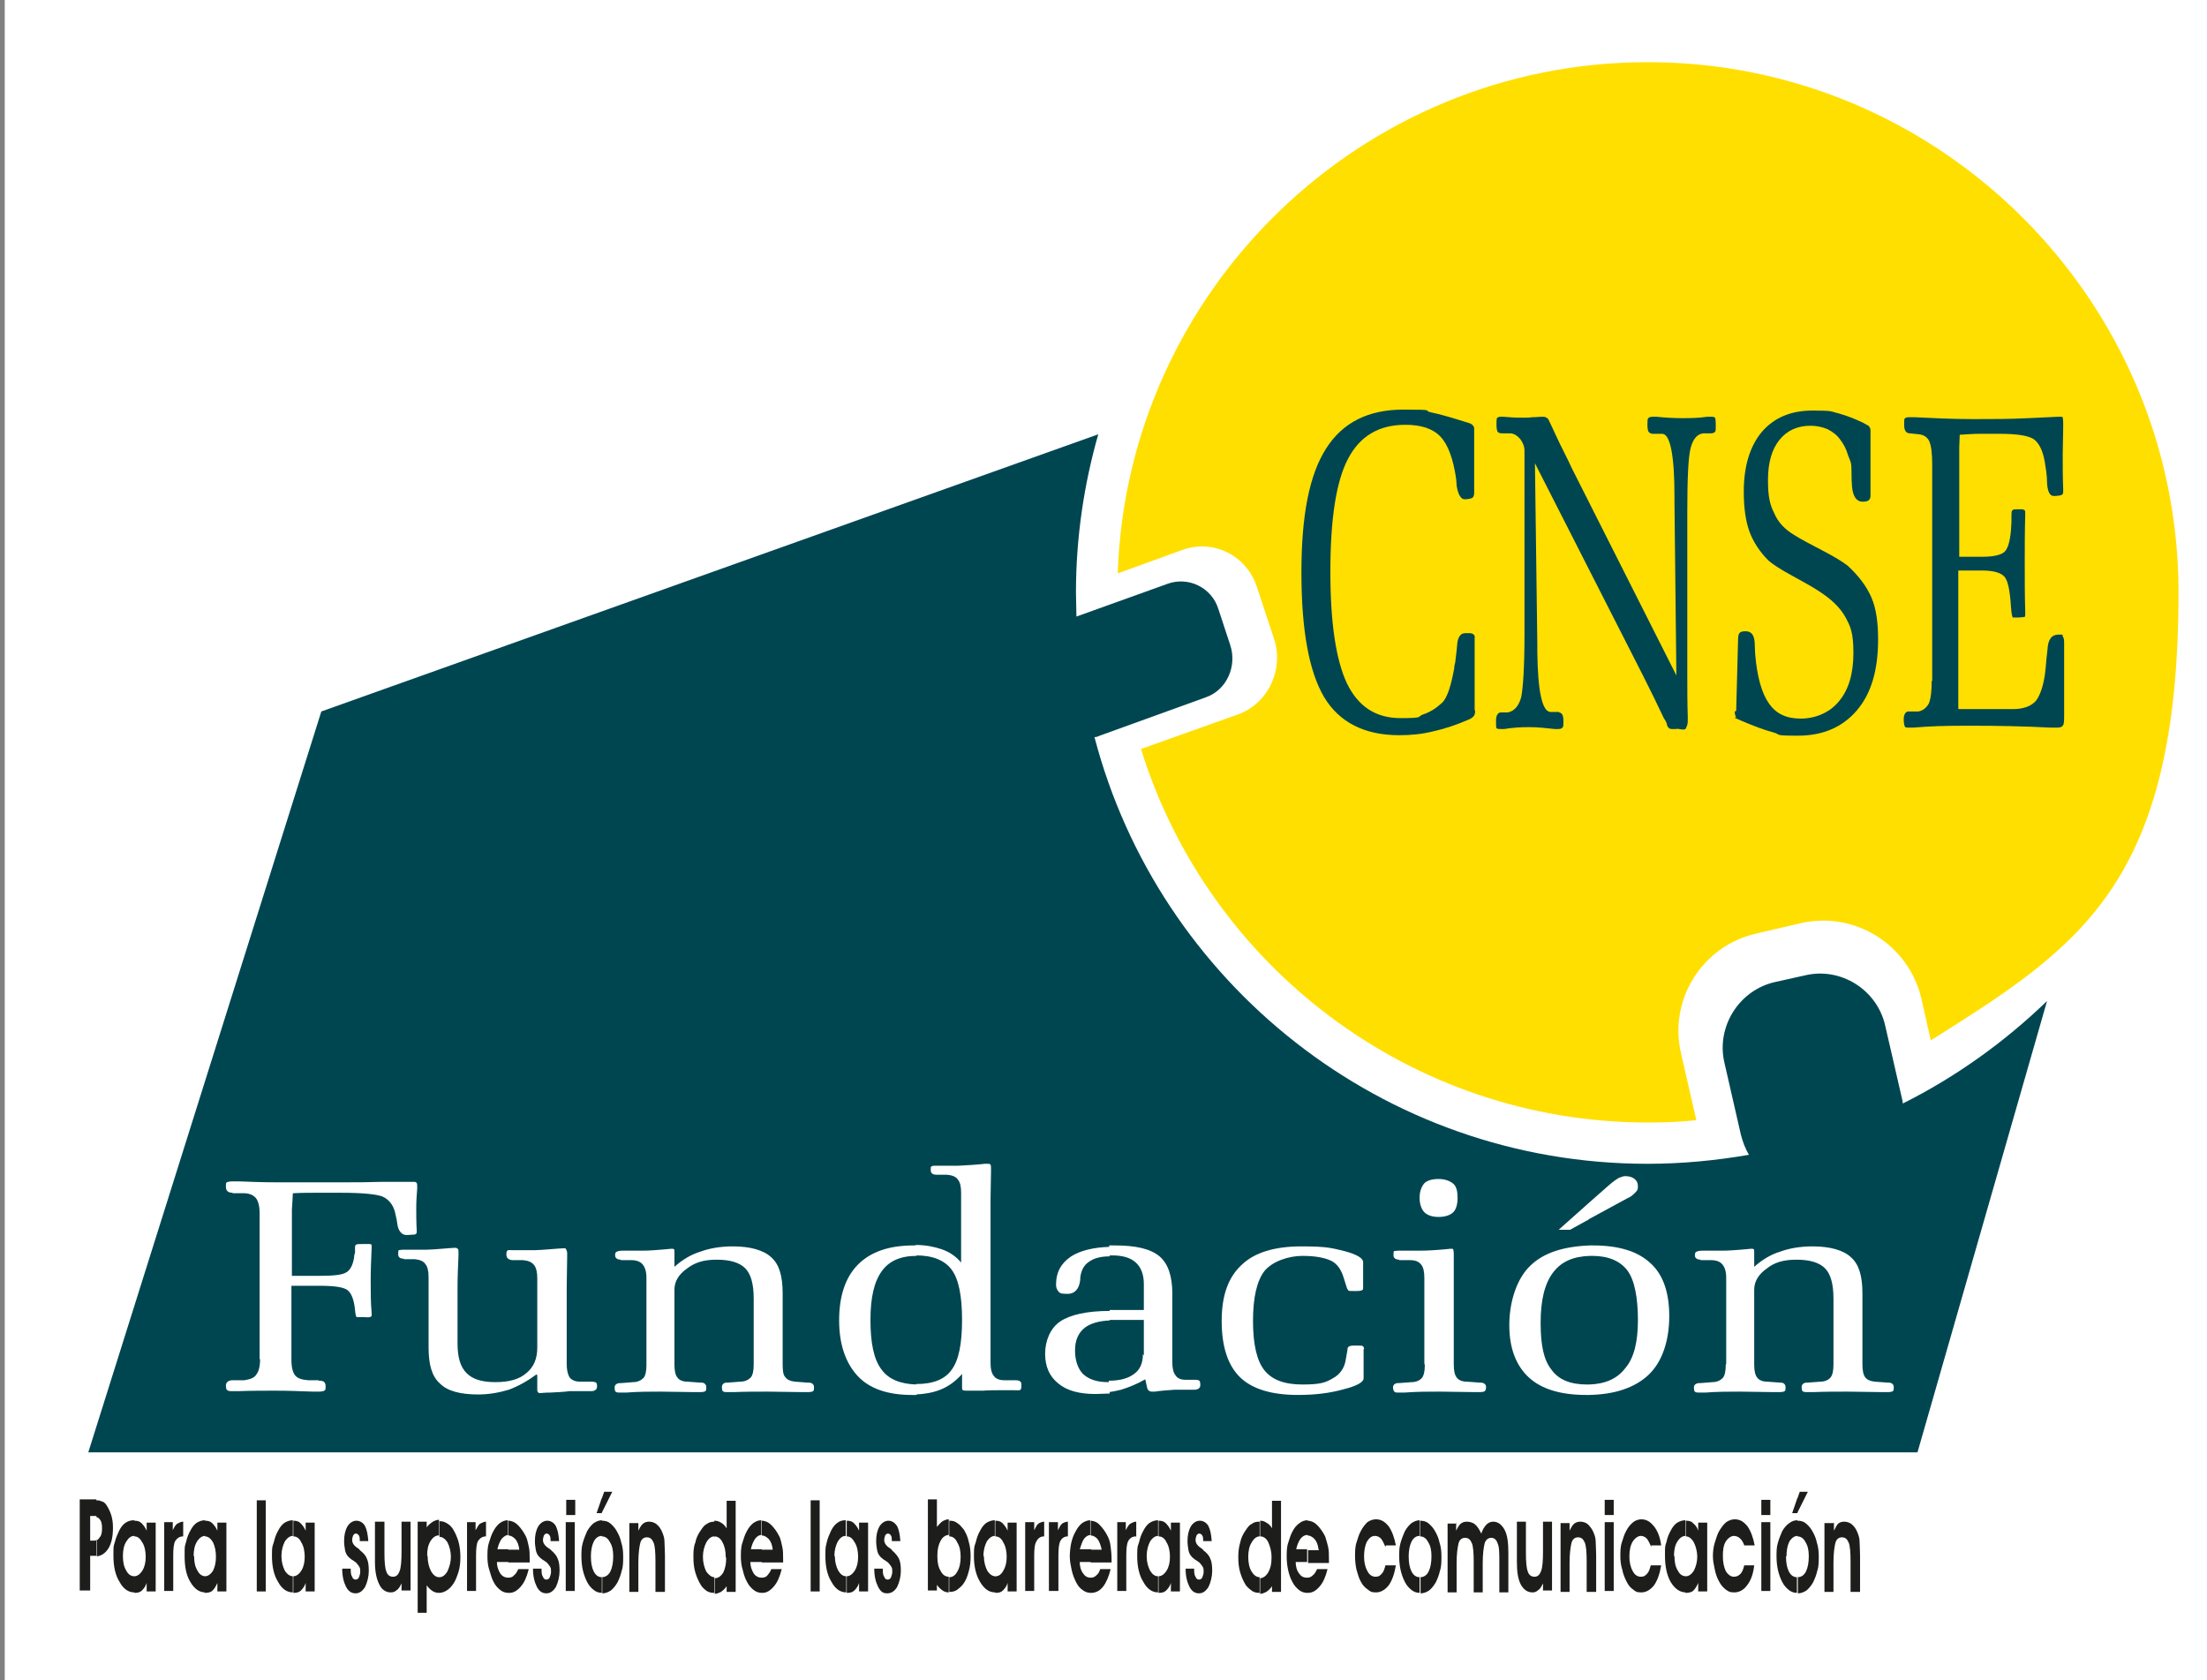 <?xml version="1.0" encoding="UTF-8"?>
<svg id="Capa_1" xmlns="http://www.w3.org/2000/svg" version="1.1" viewBox="0 0 465 354">
  <rect x="0" y="0" width="465" height="354" fill="#808080" stroke="none"/>
  <!-- Generator: Adobe Illustrator 29.8.2, SVG Export Plug-In . SVG Version: 2.1.1 Build 3)  -->
  <defs>
    <style>
      .st0 {
        fill: #ffdf00;
      }

      .st0, .st1 {
        fill-rule: evenodd;
      }

      .st2 {
        fill: #1d1d1b;
      }

      .st3 {
        fill: #fff;
      }

      .st4, .st1 {
        fill: #004651;
      }
    </style>
  </defs>
  <rect class="st3" x="1" width="464" height="355"/>
  <g>
    <path class="st2" d="M20.3,324.5c.3,0,.5-.3.7-.6.4-.4.5-1.1.5-1.9s-.1-1.5-.5-1.9c-.1-.2-.4-.4-.7-.5v-3.5c.4,0,.7,0,1,.2.4,0,.7.3,1,.6.4.6.8,1.3,1.1,2.2s.4,1.8.4,2.8c0,1.8-.3,3.3-1,4.4-.6.9-1.4,1.5-2.4,1.6v-3.3ZM19,324.6h.6c.3,0,.5,0,.7-.1v3.3c-.1,0-.3,0-.4,0h-.9v7.3h-2.2v-19.2h3.5v3.5c-.2,0-.4,0-.7,0h-.6v5.2Z"/>
    <path class="st2" d="M28.3,332.1h0c.6,0,1.2-.4,1.7-1.2s.7-1.8.7-2.9-.2-2.2-.7-3c-.5-.9-1-1.3-1.7-1.3h0v-3.3c.6,0,1.1.1,1.5.5s.8.9,1.1,1.6v-1.7h1.9v14.5h-1.9v-1.8c-.2.7-.6,1.2-1,1.6s-.9.5-1.6.5v-3.4ZM25.9,327.9c0,1.2.2,2.2.7,3,.4.8,1,1.2,1.7,1.2v3.4h0c-1.2,0-2.3-.7-3.1-2.2-.9-1.4-1.3-3.3-1.3-5.5s0-1.9.3-2.9c.2-.9.6-1.7.9-2.4.4-.8.9-1.4,1.4-1.7.6-.4,1.2-.5,1.8-.5h0v3.3c-.7,0-1.2.4-1.7,1.2s-.7,1.8-.7,3Z"/>
    <path class="st2" d="M38.6,323.7c-.8,0-1.3.4-1.7,1-.3.6-.4,1.6-.4,3.1v7.4h-1.9v-14.5h1.8v1.7c.3-.6.6-1.2,1-1.4s.7-.4,1.2-.4v3.2Z"/>
    <path class="st2" d="M43.2,332.1h0c.6,0,1.2-.4,1.7-1.2.4-.8.6-1.8.6-2.9s-.2-2.2-.6-3c-.5-.9-1.1-1.3-1.7-1.3h0v-3.3c.6,0,1.1.1,1.5.5s.8.9,1.1,1.6v-1.7h1.9v14.5h-1.9v-1.8c-.3.7-.6,1.2-1,1.6s-1,.5-1.7.5v-3.4ZM40.9,327.9c0,1.2.2,2.2.7,3,.4.8,1,1.2,1.7,1.2v3.4h0c-1.3,0-2.3-.7-3.2-2.2s-1.2-3.3-1.2-5.5,0-1.9.3-2.9c.2-.9.5-1.7.9-2.4.4-.8.9-1.4,1.4-1.7s1.1-.5,1.7-.5h0v3.3c-.6,0-1.2.4-1.7,1.2-.5.8-.7,1.8-.7,3Z"/>
    <rect class="st2" x="54.1" y="316.1" width="1.9" height="19.2"/>
    <path class="st2" d="M61.8,332.1h0c.6,0,1.2-.4,1.7-1.2.5-.8.7-1.8.7-2.9s-.2-2.2-.7-3c-.4-.9-1-1.3-1.7-1.3h0v-3.3c.6,0,1.1.1,1.5.5s.8.9,1.1,1.6v-1.7h1.9v14.5h-1.9v-1.8c-.2.7-.6,1.2-1,1.6-.4.4-.9.5-1.6.5v-3.4ZM59.3,327.9c0,1.2.3,2.2.7,3,.5.8,1.1,1.2,1.7,1.2v3.4h0c-1.2,0-2.3-.7-3.1-2.2-.9-1.4-1.3-3.3-1.3-5.5s.1-1.9.4-2.9c.2-.9.5-1.7.9-2.4.4-.8.9-1.4,1.4-1.7s1.1-.5,1.7-.5h0v3.3c-.6,0-1.2.4-1.7,1.2-.4.8-.7,1.8-.7,3Z"/>
    <path class="st2" d="M73.9,330.4v.2c0,.6,0,1.2.3,1.6.1.4.4.6.7.6s.5-.1.7-.4c.1-.4.3-.7.3-1.2s0-.8-.2-1.1-.4-.6-.7-.9c-.2-.1-.5-.4-.9-.6-.4-.3-.6-.5-.7-.6-.4-.4-.6-.9-.7-1.4-.1-.6-.2-1.2-.2-1.9,0-1.2.2-2.2.7-3.1.5-.8,1.2-1.2,1.9-1.2s1.4.4,1.8,1.1c.4.8.6,1.8.7,3.2h-1.8c0-.6,0-.9-.2-1.2-.1-.2-.4-.4-.6-.4s-.4.1-.6.4c-.1.3-.2.6-.2,1,0,.6.4,1.2,1.2,1.7.2.1.4.3.4.4.8.6,1.3,1.2,1.5,1.8.3.6.4,1.5.4,2.6s-.3,2.4-.8,3.4c-.6.9-1.2,1.3-2,1.3s-1.5-.4-2-1.4-.8-2.2-.8-3.8h1.8Z"/>
    <path class="st2" d="M84.6,335.2v-1.6c-.3.6-.6,1.2-1,1.4-.4.4-.8.5-1.3.5-1,0-1.9-.6-2.4-1.7-.6-1.2-.9-2.7-.9-4.8v-8.4h2v6.5c0,1.9.1,3.3.4,4,.2.7.7,1.1,1.4,1.1s1.1-.4,1.4-1.2.4-2.2.4-4.1v-6.3h1.9v14.5h-1.9Z"/>
    <path class="st2" d="M92.6,332.3c.6,0,1.2-.4,1.7-1.3.4-.9.7-1.9.7-3s-.3-2.2-.7-3c-.5-.8-1.1-1.2-1.7-1.2v-3.3h0c.6,0,1,.1,1.5.4s.9.6,1.3,1.2c.5.8.9,1.7,1.2,2.7.3,1.1.4,2.2.4,3.3s-.1,2.1-.4,3.1c-.3.9-.6,1.8-1.1,2.5-.4.6-.9,1.1-1.4,1.4s-1,.5-1.6.5h0v-3.3ZM90.1,327.9c0,1.3.3,2.3.7,3.1.5.9,1.1,1.3,1.7,1.3h0v3.3c-.5,0-.9-.1-1.4-.4-.4-.3-.8-.6-1.2-1.2v5.8h-1.9v-19.2h1.9v1.2c.4-.6.9-.9,1.3-1.2.4-.2.8-.4,1.3-.4v3.3h-.1c-.6,0-1.2.4-1.7,1.2s-.7,1.8-.7,3Z"/>
    <path class="st2" d="M102.4,323.7c-.8,0-1.3.4-1.7,1-.3.6-.4,1.6-.4,3.1v7.4h-1.9v-14.5h1.8v1.7c.4-.6.6-1.2,1-1.4s.8-.4,1.2-.4v3.2Z"/>
    <path class="st2" d="M109.4,326.4c-.1-.9-.4-1.7-.9-2.2-.4-.4-.9-.7-1.4-.7v-3.1c.7,0,1.4.3,2,.9s1.2,1.4,1.7,2.4c.3.6.4,1.3.6,2.1s.2,1.7.2,2.7v.7h-4.5v-2.7h2.3ZM107.1,335.6v-3.2c.4,0,.9-.1,1.2-.5.4-.3.6-.7.9-1.3h2.2c-.4,1.6-.9,2.8-1.7,3.7s-1.5,1.3-2.4,1.3h0ZM107.1,323.4h0c-.5,0-.9.3-1.4.8-.4.6-.7,1.3-.9,2.2h2.3v2.7h-2.4c0,1.1.4,1.9.7,2.4.4.6,1,.9,1.7.9h0v3.2c-.6,0-1.2-.2-1.7-.6-.5-.4-1-.9-1.4-1.7-.4-.7-.6-1.6-.9-2.5-.3-.9-.4-1.9-.4-2.8s0-2,.3-2.9.5-1.7.9-2.4c.4-.8.9-1.4,1.4-1.8.6-.4,1.1-.6,1.7-.6h0v3.1Z"/>
    <path class="st2" d="M114.1,330.4v.2c0,.6,0,1.2.3,1.6.1.4.4.6.7.6s.5-.1.7-.4c.1-.4.3-.7.3-1.2s0-.8-.2-1.1-.4-.6-.7-.9c-.2-.1-.5-.4-.9-.6-.4-.3-.6-.5-.7-.6-.4-.4-.6-.9-.7-1.4-.1-.6-.2-1.2-.2-1.9,0-1.2.2-2.2.7-3.1.5-.8,1.2-1.2,1.9-1.2s1.4.4,1.8,1.1c.4.8.6,1.8.7,3.2h-1.8c0-.6,0-.9-.2-1.2-.1-.2-.4-.4-.6-.4s-.4.1-.6.4c-.1.3-.2.6-.2,1,0,.6.4,1.2,1.2,1.7.2.1.4.3.5.4.7.6,1.2,1.2,1.4,1.8.3.6.4,1.5.4,2.6s-.3,2.4-.8,3.4c-.6.9-1.2,1.3-2,1.3s-1.5-.4-2-1.4-.8-2.2-.8-3.8h1.8Z"/>
    <path class="st2" d="M121.2,319.2h-1.9v-3.2h1.9v3.2h0ZM119.2,335.2v-14.5h1.9v14.5h-1.9Z"/>
    <path class="st2" d="M126.8,332.3h0c.7,0,1.4-.4,1.8-1.2s.6-1.9.6-3.2-.2-2.2-.7-3c-.4-.8-1-1.2-1.7-1.2h0v-3.3c.6,0,1.2.1,1.7.5s1,.9,1.4,1.6.8,1.5,1,2.5c.3.9.4,1.9.4,2.9s0,2.2-.3,3c-.2.9-.5,1.7-.9,2.5-.4.7-.9,1.3-1.4,1.7-.6.4-1.2.6-1.8.6v-3.3h0ZM126.8,318.7v-3l.5-1.4h1.7l-2.2,4.4ZM124.5,327.9c0,1.4.2,2.4.6,3.2s1,1.2,1.7,1.2v3.3h0c-.6,0-1.2-.2-1.7-.6s-1-.9-1.4-1.7-.7-1.6-.9-2.5c-.2-.9-.3-1.9-.3-2.9s0-1.9.3-2.9.6-1.7.9-2.4c.4-.7.9-1.3,1.4-1.7.6-.4,1.2-.6,1.7-.6h0v3.3c-.7,0-1.3.4-1.7,1.2s-.6,1.9-.6,3.1h0ZM126.8,315.6v3.2h-1.1l1.1-3.2Z"/>
    <path class="st2" d="M134.5,320.8v1.7c.3-.6.6-1.2,1-1.5.4-.3.8-.4,1.3-.4s1.2.2,1.6.6c.5.4.9,1,1.2,1.8.2.5.4,1.1.4,1.8,0,.6.1,1.7.1,2.9v7.7h-2v-6.4c0-1.9-.1-3.3-.4-4-.3-.7-.7-1.1-1.4-1.1s-1.2.4-1.4,1.2-.4,2.2-.4,4.1v6.2h-1.9v-14.5h1.9Z"/>
    <path class="st2" d="M152.9,328c0-1.2-.2-2.2-.7-3.1-.4-.8-1-1.2-1.7-1.2h0v-3.3c.5,0,.9.1,1.4.4.4.2.8.6,1.2,1.2v-5.8h1.9v19.2h-1.9v-1.2c-.4.6-.8.9-1.2,1.2-.4.2-.9.4-1.3.4v-3.3h.1c.6,0,1.2-.4,1.7-1.2.4-.9.6-1.8.6-3ZM150.5,323.7c-.6,0-1.2.4-1.7,1.3-.4.8-.7,1.8-.7,3s.3,2.3.7,3.1c.5.7,1.1,1.2,1.7,1.2v3.3h-.1c-.5,0-1-.1-1.5-.4-.4-.3-.9-.7-1.2-1.2-.5-.8-.9-1.7-1.2-2.7-.3-1-.4-2.1-.4-3.2s0-2.1.4-3.1c.2-1,.6-1.8,1.1-2.5.4-.6.8-1.2,1.3-1.4.5-.4,1.1-.5,1.6-.5h.1v3.3Z"/>
    <path class="st2" d="M162.8,326.4c-.1-.9-.4-1.7-.9-2.2-.4-.4-.9-.7-1.4-.7v-3.1c.7,0,1.4.3,2,.9s1.2,1.4,1.7,2.4c.3.6.4,1.3.6,2.1s.2,1.7.2,2.7v.7h-4.5v-2.7h2.3ZM160.5,335.6v-3.2c.4,0,.9-.1,1.2-.5s.6-.7.8-1.3h2.2c-.4,1.6-.9,2.8-1.7,3.7s-1.5,1.3-2.4,1.3h0ZM160.5,323.4h0c-.6,0-1,.3-1.4.8-.4.6-.7,1.3-.9,2.2h2.3v2.7h-2.4c0,1.1.4,1.9.7,2.4.4.6,1,.9,1.7.9h0v3.2c-.6,0-1.2-.2-1.7-.6-.5-.4-1-.9-1.4-1.7-.4-.7-.7-1.6-.9-2.5-.3-.9-.4-1.9-.4-2.8s0-2,.3-2.9.5-1.7.9-2.4c.4-.8.9-1.4,1.4-1.8.6-.4,1.1-.6,1.7-.6h0v3.1Z"/>
    <rect class="st2" x="170.8" y="316.1" width="1.9" height="19.2"/>
    <path class="st2" d="M178.4,332.1h0c.6,0,1.2-.4,1.7-1.2.5-.8.7-1.8.7-2.9s-.2-2.2-.7-3c-.5-.9-1-1.3-1.7-1.3h0v-3.3c.6,0,1.1.1,1.5.5s.8.9,1.1,1.6v-1.7h1.9v14.5h-1.9v-1.8c-.2.7-.6,1.2-1,1.6s-.9.5-1.6.5v-3.4ZM175.9,327.9c0,1.2.3,2.2.7,3,.5.8,1,1.2,1.7,1.2v3.4h0c-1.2,0-2.3-.7-3.1-2.2-.9-1.4-1.3-3.3-1.3-5.5s.1-1.9.3-2.9c.2-.9.6-1.7.9-2.4.4-.8.9-1.4,1.4-1.7.5-.4,1.1-.5,1.7-.5h0v3.3c-.7,0-1.2.4-1.7,1.2-.4.8-.7,1.8-.7,3Z"/>
    <path class="st2" d="M186,330.4v.2c0,.6,0,1.2.3,1.6.1.4.4.6.7.6s.5-.1.7-.4c.1-.4.3-.7.3-1.2s0-.8-.2-1.1-.4-.6-.7-.9c-.2-.1-.5-.4-.9-.6-.4-.3-.6-.5-.7-.6-.4-.4-.6-.9-.7-1.4-.1-.6-.2-1.2-.2-1.9,0-1.2.2-2.2.7-3.1.5-.8,1.2-1.2,1.9-1.2s1.3.4,1.8,1.1c.4.8.6,1.8.7,3.2h-1.8c0-.6,0-.9-.2-1.2-.1-.2-.4-.4-.6-.4s-.4.1-.6.4c-.1.3-.2.6-.2,1,0,.6.4,1.2,1.2,1.7.2.1.4.3.4.4.7.6,1.2,1.2,1.5,1.8s.4,1.5.4,2.6-.3,2.4-.8,3.4c-.6.9-1.2,1.3-2.1,1.3s-1.4-.4-1.9-1.4-.8-2.2-.8-3.8h1.8Z"/>
    <path class="st2" d="M200,332.3c.7,0,1.3-.4,1.7-1.2.5-.8.7-1.9.7-3.1s-.2-2.2-.7-3c-.4-.9-1-1.3-1.7-1.3v-3.3h.1c.6,0,1.1.1,1.6.5.5.3.9.8,1.4,1.4.4.7.8,1.5,1,2.5.3,1,.4,2,.4,3.1s-.1,2.2-.4,3.2c-.3,1.1-.6,1.9-1.2,2.7-.4.5-.9.9-1.3,1.2-.5.3-1,.4-1.5.4h-.1v-3.3ZM197.5,328c0,1.2.2,2.2.7,3,.4.8,1,1.2,1.7,1.2h0v3.3c-.4,0-.9-.1-1.3-.4-.4-.3-.8-.6-1.2-1.2v1.2h-1.9v-19.2h1.9v5.8c.4-.5.8-.9,1.2-1.2.4-.2.8-.4,1.3-.4v3.3h0c-.6,0-1.3.4-1.7,1.2-.5.9-.7,1.9-.7,3.1Z"/>
    <path class="st2" d="M209.8,332.1h0c.6,0,1.2-.4,1.6-1.2.5-.8.7-1.8.7-2.9s-.2-2.2-.7-3c-.4-.9-1-1.3-1.7-1.3h0v-3.3c.6,0,1.1.1,1.5.5s.8.9,1.1,1.6v-1.7h1.9v14.5h-1.9v-1.8c-.2.7-.6,1.2-1,1.6-.4.4-.9.5-1.6.5v-3.4ZM207.3,327.9c0,1.2.3,2.2.7,3,.5.8,1.1,1.2,1.7,1.2v3.4h0c-1.3,0-2.3-.7-3.2-2.2s-1.3-3.3-1.3-5.5.1-1.9.4-2.9c.2-.9.5-1.7.9-2.4.4-.8.9-1.4,1.4-1.7s1.1-.5,1.7-.5h0v3.3c-.6,0-1.2.4-1.7,1.2-.4.8-.7,1.8-.7,3Z"/>
    <path class="st2" d="M220,323.7c-.8,0-1.3.4-1.6,1-.4.6-.5,1.6-.5,3.1v7.4h-1.9v-14.5h1.9v1.7c.3-.6.6-1.2.9-1.4s.8-.4,1.2-.4v3.2Z"/>
    <path class="st2" d="M225,323.7c-.8,0-1.3.4-1.6,1s-.4,1.6-.4,3.1v7.4h-2v-14.5h1.9v1.7c.3-.6.6-1.2.9-1.4s.8-.4,1.2-.4v3.2Z"/>
    <path class="st2" d="M232.1,326.4c-.2-.9-.5-1.7-.9-2.2-.4-.4-.9-.7-1.4-.7v-3.1c.6,0,1.4.3,1.9.9.6.6,1.2,1.4,1.7,2.4.3.6.5,1.3.6,2.1.1.8.2,1.7.2,2.7v.7h-4.4v-2.7h2.3ZM229.8,335.6v-3.2c.4,0,.8-.1,1.2-.5.4-.3.6-.7.8-1.3h2.2c-.4,1.6-.9,2.8-1.6,3.7s-1.6,1.3-2.5,1.3h0ZM229.8,323.4h0c-.5,0-1,.3-1.4.8-.4.6-.6,1.3-.9,2.2h2.4v2.7h-2.4c0,1.1.3,1.9.7,2.4.4.6.9.9,1.6.9h0v3.2c-.6,0-1.2-.2-1.7-.6-.6-.4-1-.9-1.4-1.7s-.7-1.6-.9-2.5-.4-1.9-.4-2.8.1-2,.3-2.9c.2-.9.5-1.7.9-2.4.4-.8.9-1.4,1.4-1.8.6-.4,1.2-.6,1.7-.6h0v3.1Z"/>
    <path class="st2" d="M239.3,323.7c-.7,0-1.3.4-1.6,1s-.4,1.6-.4,3.1v7.4h-1.9v-14.5h1.8v1.7c.3-.6.6-1.2,1-1.4s.7-.4,1.2-.4v3.2Z"/>
    <path class="st2" d="M244.1,332.1h0c.6,0,1.2-.4,1.7-1.2.5-.8.7-1.8.7-2.9s-.2-2.2-.7-3c-.4-.9-1-1.3-1.7-1.3h0v-3.3c.6,0,1.1.1,1.5.5s.8.9,1.1,1.6v-1.7h1.9v14.5h-1.9v-1.8c-.2.7-.6,1.2-1,1.6s-.9.5-1.6.5v-3.4ZM241.6,327.9c0,1.2.3,2.2.7,3,.5.8,1,1.2,1.7,1.2v3.4h0c-1.2,0-2.3-.7-3.1-2.2-.9-1.4-1.3-3.3-1.3-5.5s.1-1.9.4-2.9c.2-.9.5-1.7.9-2.4.4-.8.9-1.4,1.4-1.7s1.1-.5,1.7-.5h0v3.3c-.6,0-1.2.4-1.7,1.2-.4.8-.7,1.8-.7,3Z"/>
    <path class="st2" d="M251.6,330.4v.2c0,.6,0,1.2.3,1.6.1.4.4.6.7.6s.5-.1.7-.4c.1-.4.3-.7.3-1.2s0-.8-.2-1.1-.4-.6-.7-.9c-.2-.1-.5-.4-.9-.6-.4-.3-.6-.5-.7-.6-.4-.4-.6-.9-.7-1.4-.1-.6-.2-1.2-.2-1.9,0-1.2.2-2.2.7-3.1.5-.8,1.2-1.2,1.9-1.2s1.4.4,1.8,1.1c.4.8.6,1.8.7,3.2h-1.8c0-.6,0-.9-.2-1.2-.1-.2-.4-.4-.6-.4s-.4.1-.6.4c-.1.3-.2.6-.2,1,0,.6.4,1.2,1.2,1.7.2.1.4.3.4.4.8.6,1.3,1.2,1.5,1.8.3.6.4,1.5.4,2.6s-.3,2.4-.8,3.4c-.6.9-1.2,1.3-2,1.3s-1.5-.4-2-1.4-.8-2.2-.8-3.8h1.8Z"/>
    <path class="st2" d="M267.9,328c0-1.2-.3-2.2-.7-3.1-.4-.8-1-1.2-1.7-1.2h0v-3.3c.5,0,.9.1,1.3.4.4.2.9.6,1.2,1.2v-5.8h1.9v19.2h-1.9v-1.2c-.4.6-.8.9-1.2,1.2-.4.2-.9.4-1.3.4v-3.3h0c.6,0,1.2-.4,1.7-1.2.5-.9.7-1.8.7-3ZM265.4,323.7c-.6,0-1.2.4-1.7,1.3-.5.8-.7,1.8-.7,3s.2,2.3.7,3.1c.4.7,1,1.2,1.7,1.2v3.3h-.1c-.5,0-1-.1-1.5-.4-.4-.3-.9-.7-1.3-1.2-.5-.8-.9-1.7-1.2-2.7-.3-1-.4-2.1-.4-3.2s.1-2.1.4-3.1c.2-1,.6-1.8,1.1-2.5.4-.6.8-1.2,1.3-1.4.5-.4,1-.5,1.6-.5h.1v3.3Z"/>
    <path class="st2" d="M277.8,326.4c-.1-.9-.4-1.7-.9-2.2-.4-.4-.9-.7-1.4-.7v-3.1c.7,0,1.4.3,2,.9s1.2,1.4,1.7,2.4c.2.6.4,1.3.6,2.1s.2,1.7.2,2.7v.4c0,.1,0,.3,0,.4h-4.4v-2.7h2.3ZM275.4,335.6v-3.2c.4,0,.8-.1,1.2-.5.4-.3.6-.7.9-1.3h2.2c-.4,1.6-.9,2.8-1.7,3.7s-1.5,1.3-2.5,1.3h0ZM275.4,323.4h0c-.5,0-1,.3-1.4.8-.4.6-.7,1.3-.9,2.2h2.3v2.7h-2.4c0,1.1.3,1.9.7,2.4.4.6.9.9,1.7.9h0v3.2c-.6,0-1.2-.2-1.7-.6s-1-.9-1.4-1.7c-.4-.7-.7-1.6-.9-2.5s-.3-1.9-.3-2.8,0-2,.3-2.9.5-1.7.9-2.4c.4-.8.9-1.4,1.5-1.8.5-.4,1.1-.6,1.7-.6h0v3.1Z"/>
    <path class="st2" d="M291.9,325.9c-.3-.7-.6-1.3-.9-1.7-.4-.4-.8-.6-1.3-.6-.7,0-1.2.4-1.7,1.2-.4.8-.6,1.9-.6,3.1s.2,2.2.7,3.1c.4.8,1,1.2,1.7,1.2s.9-.2,1.3-.6c.4-.4.6-1,.8-1.8h2.2c-.3,1.8-.8,3.2-1.5,4.2-.8,1-1.7,1.5-2.7,1.5s-1.2-.2-1.7-.6c-.6-.4-1.1-.9-1.5-1.7-.4-.7-.6-1.5-.9-2.5-.2-.9-.3-1.9-.3-2.8s0-2,.3-2.9.5-1.7.9-2.4c.4-.8.9-1.4,1.4-1.9.6-.4,1.2-.6,1.8-.6,1.1,0,1.9.5,2.7,1.5.7,1,1.2,2.4,1.5,4h-2.1Z"/>
    <path class="st2" d="M299.2,332.3h0c.8,0,1.4-.4,1.8-1.2s.6-1.9.6-3.2-.2-2.2-.7-3c-.4-.8-1-1.2-1.7-1.2h0v-3.3c.6,0,1.2.1,1.7.5s1,.9,1.4,1.6.8,1.5,1,2.5c.3.9.4,1.9.4,2.9s0,2.2-.3,3c-.2.9-.5,1.7-.9,2.5-.4.7-.9,1.3-1.4,1.7-.6.4-1.2.6-1.8.6v-3.3ZM296.8,327.9c0,1.4.2,2.4.6,3.2s1,1.2,1.7,1.2v3.3h0c-.6,0-1.2-.2-1.7-.6s-1-.9-1.4-1.7-.7-1.6-.9-2.5c-.2-.9-.3-1.9-.3-2.9s0-1.9.3-2.9.6-1.7.9-2.4c.4-.7.9-1.3,1.4-1.7.6-.4,1.2-.6,1.7-.6h0v3.3c-.7,0-1.3.4-1.7,1.2s-.6,1.9-.6,3.1Z"/>
    <path class="st2" d="M306.8,320.8v1.7c.3-.6.6-1.2,1-1.5.4-.3.8-.4,1.3-.4s1.3.2,1.7.6c.5.4.9,1.1,1.3,1.9.3-.9.7-1.5,1.1-1.9s.9-.6,1.4-.6c1,0,1.8.6,2.4,1.7s.8,2.7.8,4.8v8.4h-1.9v-6.4c0-1.9,0-3.3-.4-4-.2-.7-.7-1.1-1.3-1.1s-1.2.4-1.4,1.2-.4,2.2-.4,4.1v6.2h-1.9v-6.4c0-1.9-.1-3.3-.4-4-.3-.7-.7-1.1-1.4-1.1s-1.2.4-1.4,1.2-.4,2.2-.4,4.1v6.2h-1.9v-14.5h1.9Z"/>
    <path class="st2" d="M325.1,335.2v-1.6c-.3.6-.6,1.2-1,1.4-.4.4-.8.5-1.2.5-1.1,0-1.9-.6-2.5-1.7-.6-1.2-.8-2.7-.8-4.8v-8.4h1.9v6.5c0,1.9.1,3.3.4,4,.2.7.7,1.1,1.4,1.1s1.1-.4,1.4-1.2.4-2.2.4-4.1v-6.3h1.9v14.5h-1.9Z"/>
    <path class="st2" d="M330.7,320.8v1.7c.3-.6.6-1.2,1-1.5.4-.3.8-.4,1.3-.4s1.2.2,1.6.6c.4.4.9,1,1.2,1.8.2.5.4,1.1.4,1.8,0,.6.1,1.7.1,2.9v7.7h-2v-6.4c0-1.9-.1-3.3-.4-4-.3-.7-.7-1.1-1.4-1.1s-1.2.4-1.4,1.2-.4,2.2-.4,4.1v6.2h-1.9v-14.5h1.9Z"/>
    <path class="st2" d="M340,319.2h-1.9v-3.2h1.9v3.2h0ZM338.1,335.2v-14.5h1.9v14.5h-1.9Z"/>
    <path class="st2" d="M347.9,325.9c-.3-.7-.6-1.3-.9-1.7-.4-.4-.8-.6-1.3-.6s-1.2.4-1.7,1.2c-.5.8-.7,1.9-.7,3.1s.2,2.2.7,3.1c.4.8,1,1.2,1.7,1.2s.9-.2,1.3-.6c.4-.4.6-1,.8-1.8h2.2c-.3,1.8-.8,3.2-1.5,4.2-.8,1-1.7,1.5-2.7,1.5s-1.2-.2-1.7-.6c-.6-.4-1-.9-1.4-1.7s-.7-1.5-.9-2.5c-.3-.9-.4-1.9-.4-2.8s0-2,.3-2.9.5-1.7.9-2.4c.4-.8.9-1.4,1.5-1.9.5-.4,1.2-.6,1.7-.6,1.1,0,1.9.5,2.7,1.5s1.3,2.4,1.5,4h-2.1Z"/>
    <path class="st2" d="M355.2,332.1h0c.6,0,1.2-.4,1.7-1.2.4-.8.7-1.8.7-2.9s-.3-2.2-.7-3c-.5-.9-1.1-1.3-1.7-1.3h0v-3.3c.6,0,1.2.1,1.5.5.5.4.9.9,1.1,1.6v-1.7h1.9v14.5h-1.9v-1.8c-.3.7-.6,1.2-1,1.6s-1,.5-1.7.5v-3.4ZM352.8,327.9c0,1.2.2,2.2.7,3,.4.8,1,1.2,1.7,1.2v3.4h0c-1.2,0-2.3-.7-3.2-2.2-.8-1.4-1.2-3.3-1.2-5.5s0-1.9.3-2.9c.2-.9.5-1.7.9-2.4.4-.8.9-1.4,1.4-1.7s1.1-.5,1.7-.5h0v3.3c-.6,0-1.2.4-1.7,1.2-.5.8-.7,1.8-.7,3Z"/>
    <path class="st2" d="M367.6,325.9c-.2-.7-.5-1.3-.9-1.7-.4-.4-.9-.6-1.4-.6s-1.2.4-1.7,1.2-.6,1.9-.6,3.1.2,2.2.6,3.1c.5.8,1.1,1.2,1.7,1.2s1-.2,1.4-.6c.4-.4.6-1,.8-1.8h2.1c-.2,1.8-.7,3.2-1.5,4.2-.7,1-1.7,1.5-2.7,1.5s-1.2-.2-1.8-.6c-.5-.4-1-.9-1.4-1.7-.4-.7-.7-1.5-.9-2.5-.2-.9-.4-1.9-.4-2.8s.1-2,.4-2.9.5-1.7.9-2.4c.5-.8.9-1.4,1.5-1.9.6-.4,1.2-.6,1.8-.6,1.1,0,1.9.5,2.7,1.5.7,1,1.2,2.4,1.5,4h-2.2Z"/>
    <path class="st2" d="M373,319.2h-1.9v-3.2h1.9v3.2h0ZM371.1,335.2v-14.5h1.9v14.5h-1.9Z"/>
    <path class="st2" d="M378.7,332.3h0c.8,0,1.4-.4,1.8-1.2s.6-1.9.6-3.2-.2-2.2-.7-3c-.4-.8-1-1.2-1.7-1.2h0v-3.3c.6,0,1.2.1,1.7.5s1,.9,1.4,1.6.8,1.5,1,2.5c.3.9.4,1.9.4,2.9s0,2.2-.3,3c-.2.9-.5,1.7-.9,2.5-.4.7-.9,1.3-1.4,1.7-.6.4-1.2.6-1.8.6v-3.3h0ZM378.7,318.7v-3l.5-1.4h1.7l-2.2,4.4ZM376.3,327.9c0,1.4.2,2.4.6,3.2s1,1.2,1.7,1.2v3.3h0c-.6,0-1.2-.2-1.7-.6s-1-.9-1.4-1.7-.7-1.6-.9-2.5c-.2-.9-.3-1.9-.3-2.9s0-1.9.3-2.9.6-1.7.9-2.4c.4-.7.9-1.3,1.5-1.7.5-.4,1.1-.6,1.7-.6h0v3.3c-.6,0-1.2.4-1.7,1.2-.4.8-.6,1.9-.6,3.1h0ZM378.7,315.6v3.2h-1.1l1.1-3.2Z"/>
    <path class="st2" d="M386.4,320.8v1.7c.3-.6.6-1.2.9-1.5.4-.3.8-.4,1.3-.4s1.2.2,1.6.6c.5.4.9,1,1.2,1.8.2.5.4,1.1.4,1.8,0,.6.1,1.7.1,2.9v7.7h-2v-6.4c0-1.9-.1-3.3-.4-4-.3-.7-.7-1.1-1.4-1.1s-1.2.4-1.4,1.2-.4,2.2-.4,4.1v6.2h-1.9v-14.5h1.9Z"/>
    <path class="st1" d="M67.7,149.9l-49.1,156.1h385.4l27.3-95.1c-8.9,8.6-19.2,16-30.4,21.6,0-.4-.1-.8-.2-1.2l-3.5-15.2c-1.7-7.6-9.4-12.4-16.9-10.6l-6.3,1.4c-7.6,1.7-12.4,9.4-10.7,16.9l3.5,15.3c.4,1.5.9,2.9,1.7,4.2-6.9,1.2-14.1,1.9-21.4,1.9-55.8,0-103-38.2-116.5-89.9.4,0,.7-.1,1.1-.3l22.4-8.1c4.3-1.5,6.6-6.5,5.1-11l-2.5-7.6c-1.4-4.5-6.3-6.9-10.7-5.3l-19.2,6.9c0-1.7-.1-3.4-.1-5.1,0-11.6,1.7-22.8,4.7-33.3l-163.7,58.4Z"/>
    <path class="st0" d="M347.2,13.1c61.6,0,111.8,50.2,111.8,111.7s-20.9,74.7-52.2,94.4l-2-8.9c-2.7-11.3-14-18.4-25.4-15.8l-9.4,2.2c-11.4,2.6-18.5,14-15.8,25.3l3.2,14c-3.4.4-6.8.5-10.2.5-50,0-92.7-33.1-106.8-78.7l20.5-7.3c6.3-2.3,9.7-9.5,7.5-16l-3.6-10.9c-2.2-6.6-9.1-10-15.5-7.8l-13.8,5c2-59.7,51.4-107.7,111.6-107.7Z"/>
    <path class="st4" d="M310.8,149.8c0,.5-.1.9-.4,1.2-.2.2-.6.5-1.2.7-2.5,1.1-5,1.9-7.3,2.4-2.4.6-4.7.8-7.1.8-7.3,0-12.6-2.7-15.8-8-3.2-5.4-4.8-14.1-4.8-26.3s1.7-20.6,5.2-26.1,8.9-8.2,16.3-8.2,3.8.2,5.9.6c2,.4,4.6,1.2,7.8,2.2.5.1.8.4.9.5.2.2.3.4.3.7v13.5c0,.5-.1.9-.4,1.1-.2.1-.8.3-1.6.3s-1.4-1-1.7-2.9c0-.6-.1-1.1-.1-1.4-.6-4.2-1.7-7.2-3.3-8.9s-4.1-2.5-7.4-2.5c-5.6,0-9.6,2.4-12.1,7.2s-3.7,12.7-3.7,23.7,1.2,18.7,3.5,23.6c2.4,4.9,6.1,7.3,11.3,7.3s3.3-.3,4.8-.8,2.7-1.3,3.9-2.4c1.1-1,1.9-3.5,2.6-7.3,0-.5.1-.9.2-1.2.1-1,.3-2.2.4-3.6.1-1.7.7-2.6,1.7-2.6h.6c.6,0,.9,0,1.2.3s.2.5.2,1v14.9Z"/>
    <path class="st4" d="M321.2,133.3v-38.3c0-.9-.3-1.7-.9-2.5-.6-.7-1.2-1.1-2-1.2h-1.9c-.5,0-.8-.2-.9-.4s-.2-.7-.2-1.4,0-1.2.1-1.4c.1-.2.5-.3.9-.3s.6,0,1.7.1,2.2.1,3.1.1,1,0,1.8-.1c.9,0,1.5-.1,1.9-.1s.8,0,1,.2c.2,0,.4.3.5.5,0,0,.6,1.2,1.6,3.4s2.2,4.4,3.3,6.8l22,43.6-.4-36.4c0-.3,0-.7,0-1.3,0-8.7-.9-13.2-2.6-13.2h-2.1c-.4-.1-.6-.2-.8-.5-.1-.2-.2-.7-.2-1.4s0-1.3.2-1.4c.1-.2.5-.3,1.1-.3s.3,0,.6,0c1.8.2,3.6.3,5.3.3s3.6,0,5.4-.3c.4,0,.6,0,.6,0,.6,0,.9,0,1.1.3,0,.1.1.6.1,1.4s0,1.2-.1,1.4c-.1.2-.4.4-.9.4h-1.6c-1.3.1-2.2,1.2-2.7,3.1s-.7,6.5-.7,13.6v33.7c0,3.3,0,6.4.1,9.3,0,.4,0,.7,0,.8,0,.6-.1,1.1-.3,1.4,0,.3-.3.5-.5.5s-.6,0-1-.1-.6,0-.8,0c0,0-.1,0-.3,0h-.4c-.6,0-.9-.3-1.1-.9,0-.1,0-.3-.1-.4,0,0-.1-.4-.5-.9-1.4-3-2.9-6-4.4-9l-22.8-44.8.5,37.9v1.8c.1,8.3,1,12.5,2.7,12.7h1.9c0,.1,0,.1,0,.1.6.1.9.6.9,1.7s0,1.3-.2,1.5-.4.3-1,.3h-.6c-1.8-.2-3.6-.4-5.4-.4s-3.5.1-5.3.4h-.6c-.5,0-.9,0-1-.2-.1-.2-.1-.7-.1-1.6s.3-1.6.9-1.7h1.6c1.4-.3,2.3-1.4,2.8-3.2.4-1.9.7-6.4.7-13.5Z"/>
    <path class="st4" d="M365.8,149.8l.4-15c0-.8.1-1.3.4-1.5.1-.2.6-.3,1.2-.3,1.2,0,1.8.8,1.9,2.4,0,1,.1,1.8.1,2.4.4,4.8,1.4,8.3,2.9,10.4,1.5,2.2,3.7,3.2,6.7,3.2s6.1-1.2,8.1-3.7c2-2.4,3-5.8,3-10.1s-.6-5.6-1.7-7.6-3-3.8-5.5-5.4c-1.3-.9-3.2-1.9-5.7-3.3-2.4-1.3-4.1-2.4-5-3.2-1.8-1.8-3.2-3.9-4-6.1s-1.2-5-1.2-8.4c0-5.4,1.3-9.6,3.8-12.6,2.6-3,6.1-4.5,10.7-4.5s3.7.2,5.5.6c1.8.5,3.5,1.2,5,1.9l.9.5c.3.1.5.3.6.5.1.1.2.4.2.7v13.6c0,.6-.1.9-.4,1.1-.2.2-.6.3-1.3.3s-1.4-.4-1.8-1.4c-.4-.9-.5-2.5-.5-4.8s-.2-2.1-.7-3.5c-.4-1.4-1-2.5-1.7-3.4-.7-1-1.7-1.7-2.7-2.2-1-.4-2.2-.7-3.5-.7-2.8,0-5,1-6.6,3-1.6,2-2.4,4.8-2.4,8.4s.4,5.2,1.3,7c.8,1.9,2.2,3.4,4.2,4.6,1.4.9,3.5,2,6,3.3s4.3,2.4,5.3,3.2c2.4,2.2,4,4.4,5,6.7s1.4,5.3,1.4,8.8c0,6.4-1.4,11.4-4.5,15-3,3.5-7.1,5.3-12.4,5.3s-3.4-.2-5.2-.7c-1.9-.5-4-1.3-6.6-2.4s-1.1-.6-1.2-.8c-.2-.3-.3-.6-.3-1.2Z"/>
    <path class="st4" d="M407.1,143.5v-45.7c0-2.2-.2-3.9-.6-4.8s-1.2-1.4-2.2-1.5l-1.9-.2h0c-.8,0-1.2-.6-1.2-1.7s0-1.2.1-1.4.5-.3,1-.3.4,0,1,0c4,.2,8.1.4,12.5.4s7.6,0,11.6-.2c4-.2,6-.3,6.3-.3.5,0,.8,0,.9.1,0,.1.1.6.1,1.2s0,.4,0,1c0,2-.1,4-.1,5.8s0,4.8.1,7.1v.6c0,.4-.1.6-.4.7-.2.1-.8.2-1.6.2s-1.3-.9-1.4-2.8c0-1.7-.3-3.2-.5-4.5-.4-2.2-1.1-3.7-2.2-4.6-1.1-.8-3.5-1.2-7.3-1.2h-1.2c-.8,0-1.8,0-3,0-1.2,0-2.6.1-4.2.2,0,.9-.1,1.9-.1,2.7,0,.9,0,1.6,0,2.3v20.7h5c2.3,0,3.8-.4,4.5-1,.7-.6,1.2-2.2,1.4-4.6,0-.6.1-1.2.1-1.7,0-.4,0-.8,0-1.1v-.2c0-.6,0-1,.2-1.2s.6-.2,1.3-.2.9,0,1.1.1.3.2.3.4,0,.4,0,.9c-.1,3.2-.1,6.6-.1,10s0,6.8.1,10c0,.5,0,.8,0,.9,0,.2,0,.4-.3.4-.1,0-.6.1-1.1.1s-1.1,0-1.2,0c-.1,0-.3-.8-.4-2.2-.2-3.3-.6-5.4-1.3-6.3-.7-.9-2.3-1.4-4.8-1.4h-5v29.2h11.5c2.2,0,3.9-.6,4.9-1.8.9-1.2,1.7-3.5,2-6.8.1-1.2.2-2.4.4-4,.1-2.1.9-3.1,2.3-3.1s.7,0,.9.4c.2.2.3.6.3,1.3v15.2c0,1.2,0,2-.3,2.3-.1.2-.5.4-1.1.4h-1.5c-5.5-.3-11.2-.4-17-.4s-8.1.1-11.9.4h-.9c-.5,0-.8,0-.9-.3s-.2-.7-.2-1.5.3-1.5.9-1.6c.1,0,.2,0,.2,0h2c1-.2,1.7-.8,2.2-1.7.4-1,.6-2.6.6-4.8Z"/>
    <path class="st3" d="M54.7,286.4v-30.8c0-1.5-.3-2.6-.8-3.2s-1.4-1-2.5-1h-2.4c0-.1,0-.1,0-.1-.9,0-1.4-.4-1.4-1.2s0-.9.2-1c.2-.1.6-.2,1.2-.2s.6,0,1.2,0c2.7.1,5.3.2,7.8.2s3.5,0,5.5,0h9.6c1.9,0,4.4,0,7.4-.1,3,0,4.9,0,6,0s1,0,1.1.1c.2,0,.3.3.3.7s0,.3,0,.6c-.1,1.4-.2,2.7-.2,4s0,3.2.1,4.8v.4c0,.2-.1.4-.4.5-.4,0-.9.1-1.8.1s-1.7-.8-1.9-2.4c-.1-1-.4-1.9-.5-2.5-.4-1.5-1.3-2.6-2.6-3.2-1.3-.5-4.2-.8-8.9-.8h-5c-1.4,0-3.1,0-5,.1,0,.6-.1,1.3-.1,1.9,0,.6-.1,1.1-.1,1.5v14h6c2.8,0,4.6-.2,5.4-.7.8-.4,1.4-1.4,1.7-3.1,0-.4.1-.8.2-1.1v-.8h0c0-.6,0-.8.3-.9.2-.1.7-.1,1.5-.1s1.1,0,1.3,0,.4.1.4.3,0,.3,0,.6c-.1,2.2-.2,4.5-.2,6.8s0,4.6.2,6.8c0,.3,0,.5,0,.6,0,.1-.1.2-.4.3s-.6,0-1.3,0-1.2,0-1.4,0c-.2,0-.3-.5-.4-1.5-.2-2.2-.8-3.6-1.6-4.2-.8-.6-2.7-.9-5.8-.9h-6v15.6c0,1.6.3,2.7.8,3.3s1.4.9,2.7,1h2.2c0,.1.1.1.3.1.8,0,1.2.4,1.2,1.1s0,.9-.3,1c-.1.1-.5.2-1.2.2h-1.2c-2.7-.1-5.3-.2-7.8-.2s-5.1,0-7.8.1c-.6,0-1.1,0-1.2,0-.6,0-1,0-1.2-.2-.2-.1-.3-.4-.3-1s.4-1,1.2-1.1h2.7c1.2-.2,2.1-.5,2.5-1.2.5-.6.8-1.7.8-3.3Z"/>
    <path class="st3" d="M113,289.6c-1.9,1.4-3.9,2.5-5.8,3.2-2,.6-4.2,1-6.4,1-3.8,0-6.5-.7-8.1-2.3-1.7-1.5-2.4-4-2.4-7.6v-14.8c0-1.3-.2-2.2-.7-2.8-.4-.6-1.2-.9-2.2-1h-2.3c0-.1,0-.1,0-.1-.9,0-1.2-.4-1.2-.9s0-.7.1-.9c.1,0,.5-.1,1.1-.1h4.8c.8,0,1.9-.1,3.2-.2,1.4-.1,2.3-.2,2.8-.2.3,0,.5.1.6.3.1,0,.1.4.1.8v.6c-.1,2.2-.2,4.5-.2,6.8v11.6c0,3,.6,5,1.9,6.3s3.2,1.9,6.1,1.9,5-.6,6.5-1.9c1.6-1.3,2.3-3.1,2.3-5.4v-14.6c0-1.2-.2-2.2-.7-2.8s-1.2-.9-2.3-1h-2.3c-.8-.1-1.2-.5-1.2-1.1s0-.7.2-.9.4-.1,1-.1h4.8c.8,0,1.9-.1,3.2-.2,1.4-.1,2.3-.2,2.8-.2s.5,0,.6.3c.1.1.2.4.2.8s0,.3,0,.6c0,2.2-.1,4.5-.1,6.8v15.8c0,1.3.2,2.2.6,2.9.5.6,1.2.9,2.2.9h2.3c.6,0,.9.1,1.1.2.1.1.2.4.2.8,0,.6-.4,1-1.2,1h-4.6c-1.3.2-2.6.2-4,.3-1.3,0-1.9.1-2,.1-.3,0-.5,0-.6-.1-.1-.1-.2-.3-.2-.5v-3.2Z"/>
    <path class="st3" d="M136.2,287.3v-18.1c0-1.3-.3-2.2-.8-2.8s-1.3-.9-2.4-.9h-2.2c0-.1,0-.1,0-.1-.8,0-1.2-.4-1.2-.9s.1-.7.4-.8c.2-.1.6-.2,1.3-.2h4.2c1.2,0,2.4-.1,3.7-.2,1.4-.1,2.1-.2,2.2-.2.3,0,.5,0,.6.1.1.1.1.3.1.5v3.2c1.7-1.5,3.5-2.6,5.5-3.2,1.9-.7,4.2-1.1,6.8-1.1,3.7,0,6.5.8,8.1,2.3,1.7,1.5,2.4,4,2.4,7.6v14.9c0,1.4.1,2.3.6,2.8.4.5,1,.8,2,.9l2.6.2h.3c.7,0,1.1.4,1.1.9s0,.8-.2.9c-.1.1-.5.2-1,.2s-.6,0-1.3,0c-2.5,0-4.9-.1-7.2-.1s-4.8,0-7.2.1c-.6,0-1,0-1.2,0-.6,0-.9,0-1.1-.2-.1,0-.2-.4-.2-.9s.4-.9,1-.9h.3l2.6-.2c1,0,1.7-.4,2.2-.9.4-.5.6-1.4.6-2.7v-13.9c0-3.1-.6-5.2-1.8-6.4-1.2-1.2-3.2-1.8-6-1.8s-4.6.6-6.3,1.9c-1.7,1.2-2.6,2.7-2.6,4.4v15.8c0,1.3.2,2.2.6,2.7.4.6,1.2.9,2.1.9l2.7.2h.3c.6,0,1,.4,1,.9s0,.8-.2.9c-.1.1-.5.2-1,.2s-.6,0-1.3,0c-2.5,0-4.9-.1-7.1-.1s-4.8,0-7.3.2h-1.1c-.6,0-.9,0-1.1-.2-.1,0-.2-.4-.2-.9s.4-.9,1.2-.9h.2l2.5-.2c1,0,1.7-.4,2.2-.9.4-.5.6-1.4.6-2.7Z"/>
    <path class="st3" d="M202.6,289.6c-1.3,1.4-2.7,2.5-4.5,3.2-1.5.6-3.2.9-5.1,1v-2.2h.1c3.5,0,6-1,7.4-3,1.5-2,2.2-5.5,2.2-10.5s-.7-8.6-2.2-10.6-4-3-7.5-3h-.1v-2.2c2.2,0,4,.4,5.5.9,1.7.6,3,1.5,4.1,2.8v-14.7c0-1.3-.2-2.2-.7-2.8-.4-.6-1.2-.9-2.3-1h-2.2c0,0,0,0,0,0-.9,0-1.2-.4-1.2-1s0-.6.1-.7c0-.1.4-.2.8-.2h5c1.9-.1,3.7-.2,5.5-.4.4,0,.6,0,.6,0,.3,0,.5,0,.6.2s.1.4.1.8v.6c0,1.9-.1,4-.1,6v34.3c0,1.3.2,2.2.7,2.8.4.6,1.2.9,2.2.9h2.3c.6,0,.9.1,1.1.3s.2.4.2.8,0,.7-.2.9-.6.1-1.4.1h-2.7c-1.2,0-2.4,0-3.8.1-1.4,0-2.2,0-2.4,0h-.9c-.4,0-.7,0-.9-.1-.1,0-.2-.2-.2-.5v-3ZM193,293.9h-.9c-5,0-8.9-1.3-11.4-4s-3.9-6.6-3.9-11.7,1.3-9.1,4-11.8,6.6-4,11.7-4h.6v2.2c-3.4,0-5.8,1.1-7.3,3.2-1.6,2.2-2.4,5.5-2.4,10.3s.7,8.3,2.3,10.4c1.5,2.1,4,3.1,7.4,3.2v2.2Z"/>
    <path class="st3" d="M241,285.6v-7.5h-6c-.4,0-.8,0-1.2,0v-2.1h7.2v-5.5c0-2-.6-3.5-1.7-4.5s-2.7-1.5-5-1.5h-.6v-2.1h1.2c4.4,0,7.5.7,9.4,2.3,1.8,1.5,2.7,4.2,2.7,7.8v14.5c0,1.2.2,2.2.7,2.8.4.6,1.1.9,2,.9h2c.5,0,.9.1,1,.2.1.1.2.4.2.9,0,.6-.4,1-1.3,1h-4.1c-1.4.1-2.9.2-4.2.4h-.6c-.5,0-.9-.3-1-.8h0c0,0-.4-1.8-.4-1.8-1.7,1-3.5,1.7-5.1,2.2-.8.2-1.7.4-2.6.5v-2.4c2.4,0,4.1-.5,5.3-1.4,1.3-.9,1.9-2.3,1.9-4.2ZM233.8,278.2c-2.2.1-4,.6-5.2,1.5-1.4,1.1-2.1,2.7-2.1,4.8s.6,3.9,1.7,5c1.2,1.1,2.9,1.7,5.2,1.7h.4v2.4c-.9,0-2,.1-3,.1-3.4,0-6-.7-7.8-2.2-1.9-1.5-2.8-3.6-2.8-6.3s1.1-5.4,3.2-6.8,5.6-2.2,10.4-2.2v2.1h0ZM233.8,262.6v2.1c-1.9,0-3.3.4-4.3,1.1-1.1.7-1.7,1.8-1.9,3.4,0,0,0,.2,0,.4-.2,2-1.2,3-2.6,3s-1.6-.1-1.9-.4-.6-.8-.6-1.5c0-2.7,1.1-4.6,3.2-6,1.9-1.2,4.6-1.9,8.1-2Z"/>
    <path class="st3" d="M287.3,284.2v6.2c0,.8-1.4,1.6-4.2,2.3-2.8.8-6,1.2-9.6,1.2-5.5,0-9.6-1.2-12.2-3.7s-3.9-6.5-3.9-11.9,1.4-9.2,4.2-11.8c2.7-2.6,6.9-3.9,12.6-3.9s6.5.4,9.1,1c2.6.7,3.9,1.5,3.9,2.3v5.3c0,.3,0,.6-.2.6-.1.1-.5.2-1.1.2h-.8c-.6,0-.9,0-1-.1s-.3-.4-.4-.8l-.6-1.9c-.5-1.7-1.4-3-2.7-3.6s-3.2-1-6-1-6.3,1.1-8,3.2c-1.6,2.1-2.4,5.6-2.4,10.5s.8,8.4,2.4,10.4c1.6,2,4.2,3,8,3s4.9-.4,6.4-1.3c1.5-.8,2.4-2.1,2.7-3.7l.4-2.3c0-.4.1-.6.3-.7.1-.1.5-.2,1-.2h1.2c.4,0,.7,0,.8.2.1,0,.2.3.2.6Z"/>
    <path class="st3" d="M299.1,252.4c0-1.4.4-2.4,1-3.1.6-.6,1.7-.9,3-.9s2.4.4,3.1,1,.9,1.7.9,3-.3,2.4-.9,3-1.7,1-3.1,1-2.4-.4-3-1-1-1.7-1-3h0ZM300.1,287.3v-18.1c0-1.3-.2-2.2-.7-2.8s-1.2-.9-2.3-.9h-2.3c0-.1,0-.1,0-.1-.8,0-1.2-.4-1.2-.9s0-.7.1-.9c.1,0,.5-.1,1.1-.1h4.7c1.3,0,2.6-.1,4-.2,1.3-.1,2-.2,2.1-.2.4,0,.6,0,.6.2,0,0,.1.4.1.7v23.5c0,1.3.2,2.2.6,2.7.4.6,1.2.9,2.1.9l2.7.2h.2c.8,0,1.2.4,1.2.9s-.1.8-.3.9c0,.1-.5.2-1,.2s-.6,0-1.2,0c-2.6,0-5-.1-7.2-.1s-4.9,0-7.5.2h-1.1c-.6,0-.9,0-1-.2-.1,0-.3-.4-.3-.9s.4-.9,1.1-.9h.2l2.7-.2c.9,0,1.7-.4,2.1-.9.4-.5.6-1.4.6-2.7Z"/>
    <path class="st3" d="M334.8,291.7c3.4-.1,5.9-1.2,7.6-3.4,1.9-2.2,2.7-5.6,2.7-10.2s-.7-8.4-2.2-10.4-4-3.1-7.4-3.1h-.7v-2.2h.8c5.4,0,9.4,1.2,12.1,3.7,2.7,2.4,4,6.2,4,11.2s-1.4,9.6-4.4,12.4c-2.9,2.7-7.1,4.1-12.5,4.2v-2.2h0ZM334.8,256.9v-3.5l4.2-3.7c.8-.7,1.5-1.2,2-1.5.5-.2,1-.4,1.4-.4.9,0,1.5.2,2,.6.5.4.7.9.7,1.6s-.2.9-.6,1.3-.9.9-1.7,1.2l-8.1,4.4ZM334.3,291.7h.6v2.2h-.7c-5.3,0-9.4-1.2-12.1-3.7-2.7-2.5-4.1-6.2-4.1-11s1.5-9.8,4.5-12.6c2.8-2.7,7-4,12.5-4.2v2.2c-3.5.1-6,1.2-7.7,3.4-1.8,2.3-2.7,5.8-2.7,10.7s.7,7.9,2.3,9.9c1.5,2.1,4,3.1,7.5,3.1h0ZM334.8,253.4v3.5l-4,2.2h-2.4l6.4-5.7Z"/>
    <path class="st3" d="M363.7,287.3v-18.1c0-1.3-.3-2.2-.8-2.8s-1.3-.9-2.4-.9h-2.2c0-.1,0-.1,0-.1-.8,0-1.2-.4-1.2-.9s.1-.7.4-.8c.2-.1.6-.2,1.3-.2h4.2c1.2,0,2.4-.1,3.7-.2,1.4-.1,2.1-.2,2.2-.2.3,0,.5,0,.6.1.1.1.1.3.1.5v3.2c1.7-1.5,3.5-2.6,5.5-3.2,1.9-.7,4.2-1.1,6.8-1.1,3.7,0,6.5.8,8.1,2.3,1.7,1.5,2.4,4,2.4,7.6v14.9c0,1.4.2,2.3.6,2.8s1,.8,2,.9l2.7.2h.2c.7,0,1.1.4,1.1.9s0,.8-.2.9c-.1.1-.5.2-1,.2s-.6,0-1.3,0c-2.5,0-4.9-.1-7.2-.1s-4.8,0-7.2.1c-.6,0-1,0-1.2,0-.6,0-.9,0-1.1-.2-.1,0-.2-.4-.2-.9s.4-.9,1.1-.9h.2l2.7-.2c.9,0,1.7-.4,2.1-.9.4-.5.6-1.4.6-2.7v-13.9c0-3.1-.6-5.2-1.8-6.4s-3.2-1.8-6-1.8-4.7.6-6.3,1.9c-1.7,1.2-2.6,2.7-2.6,4.4v15.8c0,1.3.2,2.2.6,2.7.4.6,1.2.9,2.1.9l2.7.2h.2c.6,0,1,.4,1,.9s0,.8-.2.9c-.1.1-.5.2-1,.2s-.6,0-1.3,0c-2.4,0-4.9-.1-7.1-.1s-4.8,0-7.3.2h-1.1c-.6,0-.9,0-1.1-.2-.1,0-.2-.4-.2-.9s.4-.9,1.2-.9h.2l2.5-.2c1,0,1.7-.4,2.2-.9.4-.5.6-1.4.6-2.7Z"/>
  </g>
</svg>